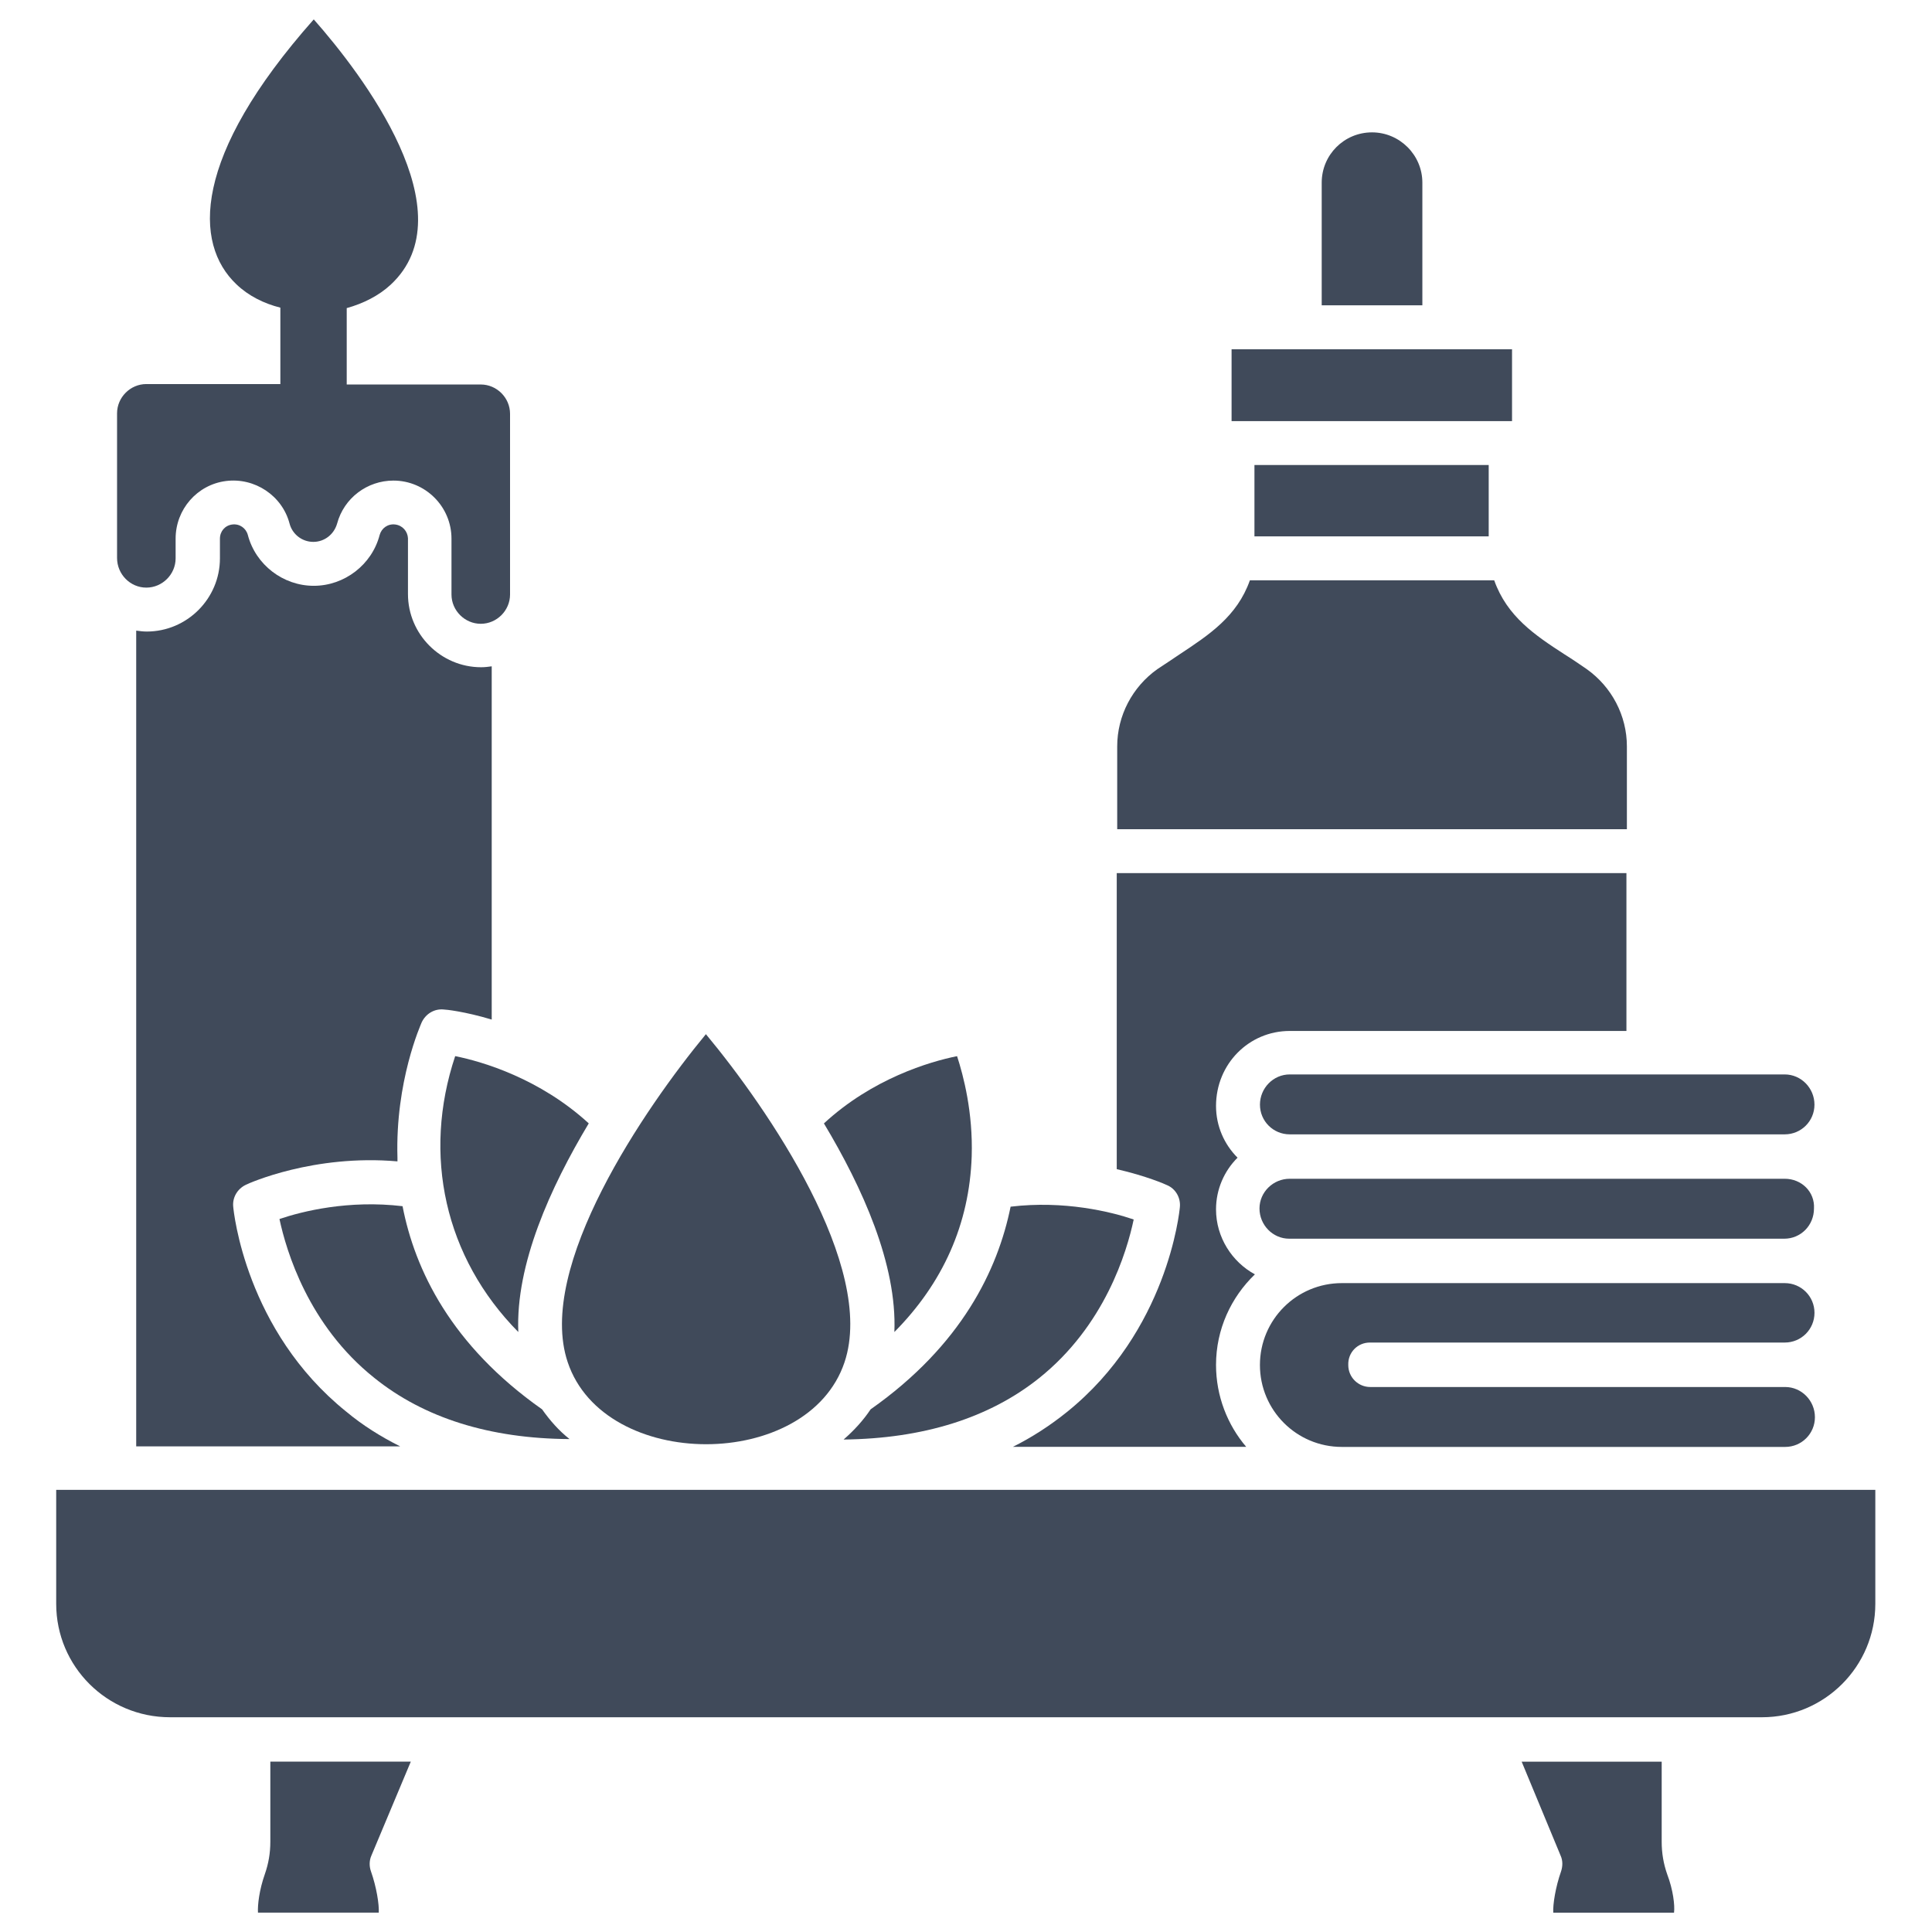 <?xml version="1.0" encoding="utf-8"?>
<!-- Generator: Adobe Illustrator 16.0.0, SVG Export Plug-In . SVG Version: 6.00 Build 0)  -->
<!DOCTYPE svg PUBLIC "-//W3C//DTD SVG 1.1//EN" "http://www.w3.org/Graphics/SVG/1.1/DTD/svg11.dtd">
<svg version="1.1" id="Layer_1" xmlns:x="http://ns.adobe.com/Extensibility/1.0/" xmlns:i="http://ns.adobe.com/AdobeIllustrator/10.0/" xmlns:graph="http://ns.adobe.com/Graphs/1.0/"
	 xmlns="http://www.w3.org/2000/svg" xmlns:xlink="http://www.w3.org/1999/xlink" x="0px" y="0px" width="80px" height="80px"
	 viewBox="0 0 80 80" enable-background="new 0 0 80 80" xml:space="preserve">
<g>
	<path fill-rule="evenodd" clip-rule="evenodd" fill="#404A5A" d="M2.327,66.41c0,2.595,2.103,4.698,4.717,4.698
		c21.977,0,43.953,0,65.911,0c2.596,0,4.698-2.104,4.698-4.698v-4.718H2.327V66.41z"/>
	<path fill-rule="evenodd" clip-rule="evenodd" fill="#404A5A" d="M77.673,61.712L77.673,61.712L77.673,61.712z"/>
	<path fill-rule="evenodd" clip-rule="evenodd" fill="#404A5A" d="M17.01,72.946h-5.816v3.315c0,0.474-0.076,0.909-0.228,1.345
		c-0.228,0.645-0.303,1.27-0.284,1.592h5.002c0.019-0.341-0.095-1.061-0.322-1.705c-0.076-0.209-0.076-0.455,0.019-0.663
		L17.01,72.946z"/>
	<path fill-rule="evenodd" clip-rule="evenodd" fill="#404A5A" d="M68.807,76.262v-3.315h-5.798l1.61,3.884
		c0.095,0.208,0.095,0.436,0.02,0.663c-0.228,0.645-0.341,1.364-0.322,1.705h5.001c0.038-0.303-0.038-0.947-0.284-1.592
		C68.882,77.171,68.807,76.735,68.807,76.262z"/>
	<path fill-rule="evenodd" clip-rule="evenodd" fill="#404A5A" d="M23.508,56.407c1.516,4.527,9.946,4.527,11.462,0
		c1.326-3.96-3.202-10.534-5.74-13.584C26.709,45.873,22.182,52.466,23.508,56.407z"/>
	<path fill-rule="evenodd" clip-rule="evenodd" fill="#404A5A" d="M21.462,55.156c-0.114-2.804,1.326-5.986,2.917-8.639
		c-2.026-1.856-4.395-2.558-5.531-2.785C17.483,47.825,18.412,52.068,21.462,55.156z"/>
	<path fill-rule="evenodd" clip-rule="evenodd" fill="#404A5A" d="M22.447,58.358c-3.771-2.652-5.268-5.779-5.778-8.412
		c-2.236-0.266-4.149,0.209-5.097,0.531c0.284,1.325,1.193,4.395,3.922,6.574c2.064,1.666,4.793,2.52,8.09,2.538
		C23.129,59.229,22.769,58.813,22.447,58.358z"/>
	<path fill-rule="evenodd" clip-rule="evenodd" fill="#404A5A" d="M37.034,55.156c2.009-2.026,3.107-4.471,3.202-7.274
		c0.057-1.819-0.341-3.335-0.606-4.149c-1.136,0.228-3.505,0.929-5.513,2.785C35.708,49.17,37.148,52.353,37.034,55.156z"/>
	<path fill-rule="evenodd" clip-rule="evenodd" fill="#404A5A" d="M36.05,58.358c-0.303,0.455-0.683,0.871-1.118,1.25
		c3.297-0.037,6.024-0.891,8.09-2.539c2.729-2.178,3.638-5.229,3.922-6.573c-0.947-0.322-2.88-0.796-5.097-0.53
		C41.316,52.579,39.82,55.706,36.05,58.358z"/>
	<path fill-rule="evenodd" clip-rule="evenodd" fill="#404A5A" d="M16.365,21.718c-0.303-0.038-0.568,0.151-0.645,0.436
		c-0.321,1.231-1.458,2.103-2.728,2.103s-2.406-0.871-2.729-2.103c-0.075-0.284-0.341-0.474-0.644-0.436
		c-0.304,0.038-0.512,0.284-0.512,0.587v0.815c0,1.667-1.364,3.031-3.031,3.031c-0.151,0-0.284-0.02-0.436-0.038v33.779h10.932
		c-0.796-0.397-1.554-0.871-2.235-1.439c-4.168-3.354-4.661-8.279-4.68-8.487c-0.038-0.379,0.17-0.739,0.53-0.91
		c0.113-0.057,2.804-1.269,6.271-0.966c0-0.057,0-0.095,0-0.151c-0.095-3.164,0.967-5.514,1.004-5.607
		c0.171-0.36,0.531-0.569,0.909-0.531c0.076,0,0.853,0.076,1.99,0.417V27.591c-0.133,0.019-0.284,0.038-0.437,0.038
		c-1.667,0-3.031-1.364-3.031-3.031v-2.312C16.877,22.002,16.669,21.756,16.365,21.718z"/>
	<path fill-rule="evenodd" clip-rule="evenodd" fill="#404A5A" d="M6.059,24.332c0.663,0,1.213-0.549,1.213-1.212v-0.815
		c0-1.212,0.891-2.235,2.084-2.387s2.33,0.606,2.634,1.762c0.113,0.436,0.512,0.758,0.984,0.758c0.455,0,0.854-0.303,0.985-0.758
		c0.285-1.061,1.251-1.78,2.33-1.78c1.327,0,2.406,1.079,2.406,2.405v2.312c0,0.663,0.55,1.213,1.213,1.213s1.212-0.55,1.212-1.213
		v-7.483c0-0.663-0.549-1.213-1.212-1.213h-5.551v-3.163c0.682-0.189,1.326-0.512,1.818-0.967c3.202-2.974-1.174-8.715-3.183-10.988
		c-5.039,5.684-4.982,9.283-3.202,10.97c0.493,0.474,1.137,0.796,1.819,0.966v3.164H6.059c-0.663,0-1.212,0.55-1.212,1.213v5.986
		C4.847,23.783,5.396,24.332,6.059,24.332z"/>
	<path fill-rule="evenodd" clip-rule="evenodd" fill="#404A5A" d="M53.403,42.69h13.944v-6.536l0,0H46.242v12.258
		c1.231,0.284,2.009,0.625,2.084,0.663c0.36,0.151,0.568,0.53,0.53,0.909c-0.019,0.208-0.512,5.134-4.68,8.487
		c-0.682,0.55-1.439,1.043-2.235,1.44h9.662c-0.776-0.909-1.25-2.104-1.25-3.392c0-1.478,0.625-2.804,1.61-3.751
		c-0.947-0.512-1.61-1.534-1.61-2.69c0-0.834,0.341-1.592,0.891-2.141c-0.55-0.549-0.891-1.308-0.891-2.141
		C50.354,44.055,51.717,42.69,53.403,42.69z"/>
	<path fill-rule="evenodd" clip-rule="evenodd" fill="#404A5A" d="M73.902,48.81H53.403c-0.682,0-1.25,0.55-1.25,1.231
		c0,0.683,0.549,1.251,1.231,1.251h20.499c0.682,0,1.23-0.55,1.23-1.251C75.153,49.359,74.604,48.81,73.902,48.81z"/>
	<path fill-rule="evenodd" clip-rule="evenodd" fill="#404A5A" d="M52.172,45.741c0,0.682,0.55,1.23,1.231,1.23h20.499
		c0.682,0,1.231-0.549,1.231-1.23c0-0.683-0.55-1.251-1.231-1.251h-5.646H53.403C52.722,44.49,52.172,45.059,52.172,45.741z"/>
	<path fill-rule="evenodd" clip-rule="evenodd" fill="#404A5A" d="M56.72,55.592h17.183c0.682,0,1.231-0.549,1.231-1.231
		c0-0.682-0.55-1.23-1.231-1.23H55.563c-1.876,0-3.392,1.516-3.392,3.391s1.516,3.392,3.392,3.392h18.357
		c0.683,0,1.232-0.55,1.232-1.231c0-0.683-0.55-1.25-1.232-1.25H56.738c-0.493,0-0.909-0.398-0.909-0.91
		C55.81,55.99,56.227,55.592,56.72,55.592z"/>
	<path fill-rule="evenodd" clip-rule="evenodd" fill="#404A5A" d="M67.366,34.335v-3.429c0-1.27-0.625-2.463-1.667-3.202
		c-0.303-0.208-0.606-0.416-0.91-0.605l0,0c-1.23-0.796-2.387-1.573-2.917-3.069H51.755c-0.53,1.496-1.686,2.254-2.917,3.069
		c-0.284,0.189-0.587,0.397-0.909,0.605c-1.043,0.739-1.668,1.933-1.668,3.202v3.429H67.366z"/>
	<rect x="51.944" y="19.255" fill-rule="evenodd" clip-rule="evenodd" fill="#404A5A" width="9.7" height="2.955"/>
	<path fill-rule="evenodd" clip-rule="evenodd" fill="#404A5A" d="M62.61,14.462c-3.864,0-7.748,0-11.613,0v2.975H62.61V14.462z"/>
	<path fill-rule="evenodd" clip-rule="evenodd" fill="#404A5A" d="M58.897,12.643V7.565c0-1.155-0.947-2.084-2.084-2.084
		c-1.155,0-2.084,0.929-2.084,2.084v5.077H58.897z"/>
</g>
</svg>
